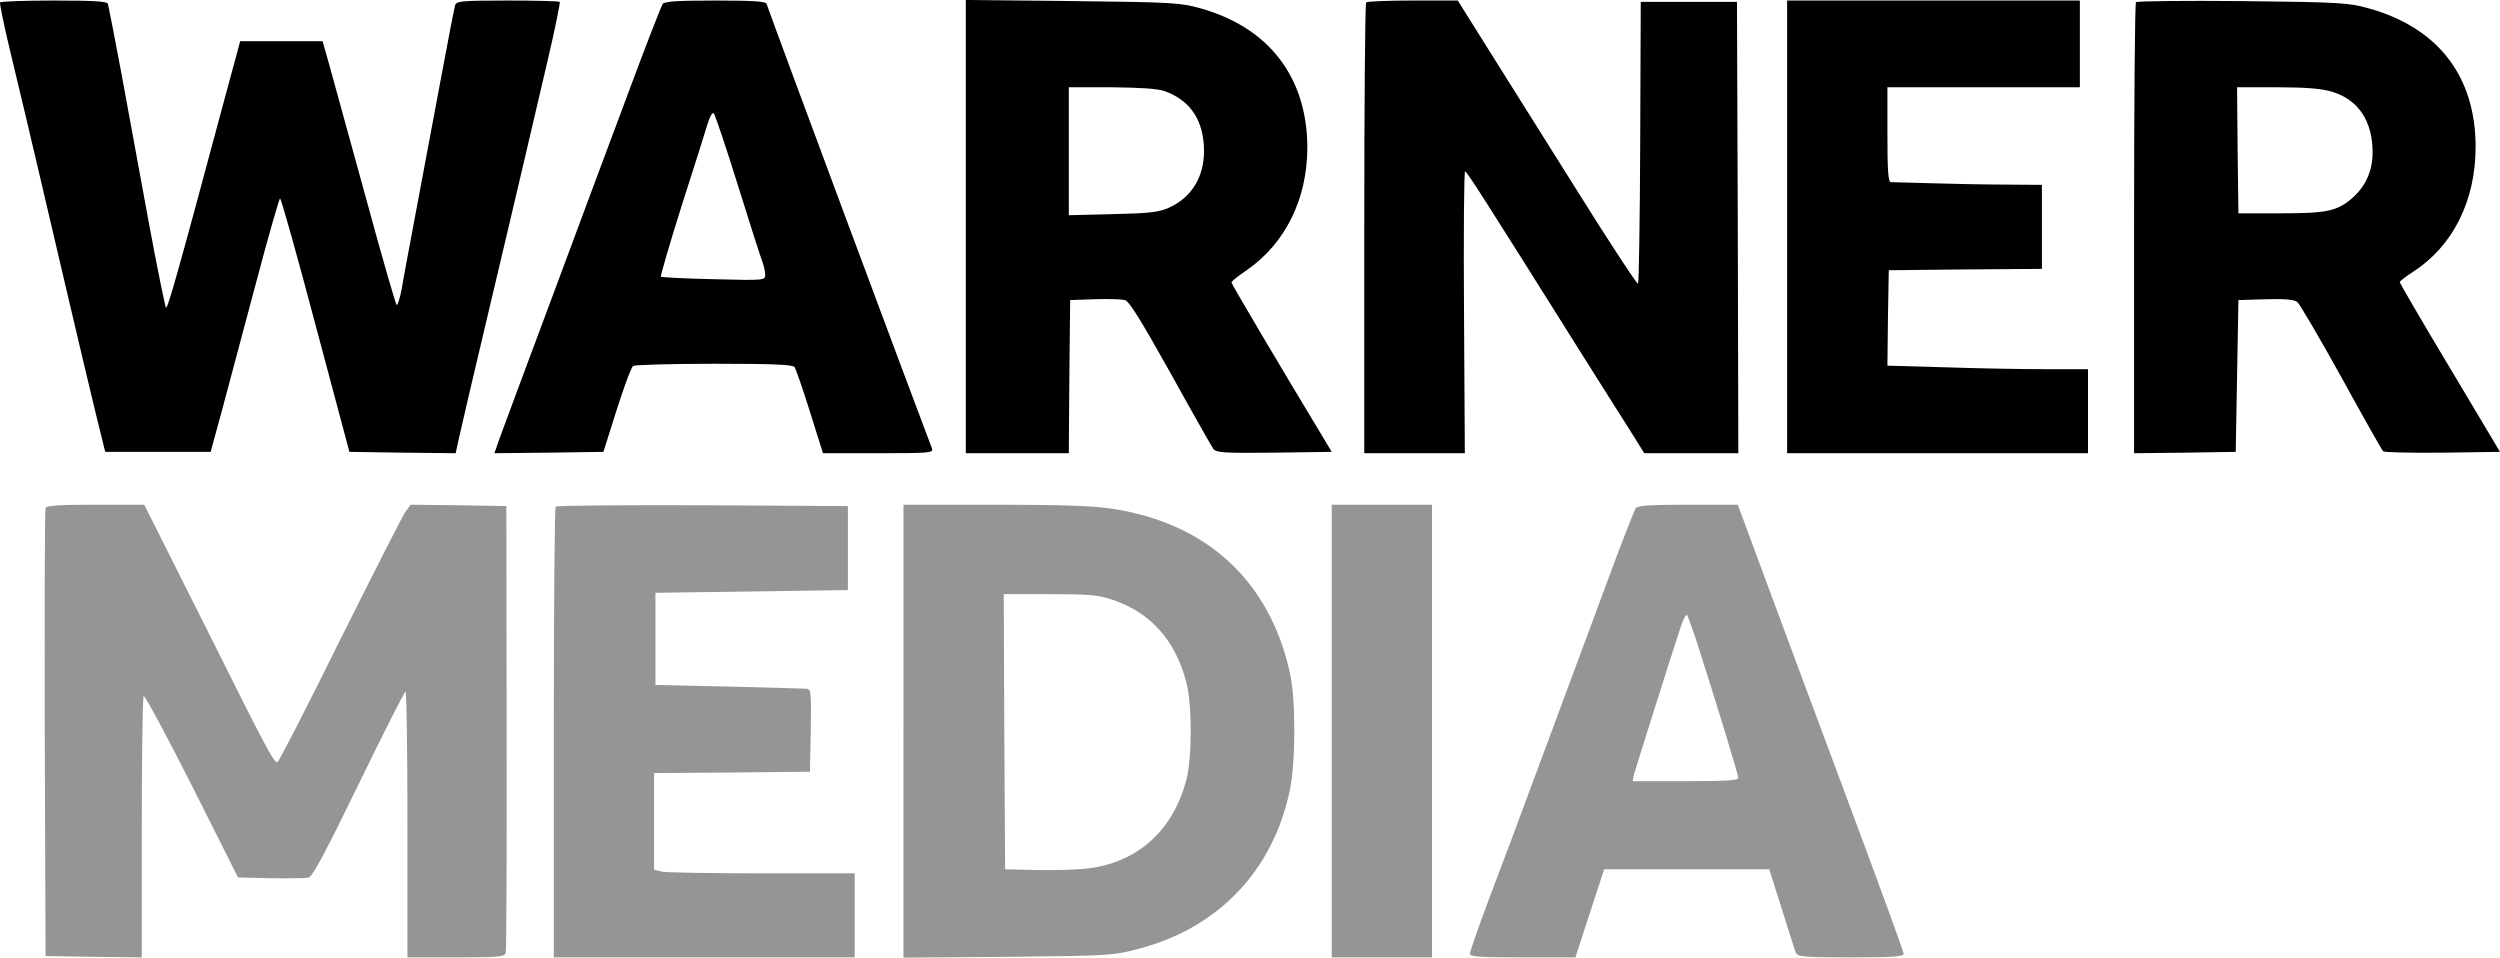 <?xml version="1.0" encoding="UTF-8"?>
<svg id="_레이어_2" data-name="레이어 2" xmlns="http://www.w3.org/2000/svg" viewBox="0 0 922.31 353.3">
  <defs>
    <style>
      .cls-1 {
        fill: #959595;
      }
    </style>
  </defs>
  <g id="_레이어_1-2" data-name="레이어 1">
    <g>
      <path d="m.01.9c-.2.5,1.7,9.6,4.3,20.3s7.5,31.4,10.9,46c13.4,57.4,20.4,86.8,22,93l1.6,6.5h38.9l3.7-13.5c2-7.4,7.6-28.5,12.5-46.8,4.8-18.2,9.1-33.2,9.4-33.2.4,0,6.3,21,13.1,46.7l12.5,46.8,19.6.3,19.6.2,1.1-5.1c.6-2.8,5.4-23.4,10.7-45.7,5.3-22.4,11.4-48.1,13.5-57.2s6-25.8,8.7-37.2c2.7-11.5,4.6-21,4.4-21.3-.3-.3-9-.5-19.3-.5-17,0-18.8.2-19.3,1.7-.3,1-2.6,12.8-5.1,26.3s-6.6,35.1-9,48-5,26.5-5.6,30.3c-.7,3.7-1.6,6.4-1.9,6-.4-.5-5.6-18.4-11.4-39.8-5.9-21.5-11.9-43.2-13.3-48.3l-2.6-9.2h-30.4l-5.2,19.2c-18.4,68.6-21.6,79.7-22.2,79.1-.3-.5-3.2-14.5-6.3-31.3s-7.6-41.5-10.1-55S40.01,2.1,39.81,1.4c-.3-.9-5.2-1.2-19.9-1.2C9.21.2.21.5.01.9Z"/>
      <path d="m244.51,1.4c-.5.7-6.3,15.5-12.7,32.8-6.5,17.3-19.4,52-28.7,77-9.4,25-17.8,47.9-18.9,50.8l-1.8,5.2,20.1-.2,20.1-.3,4.9-15.5c2.7-8.5,5.4-15.8,6.1-16.2s14.1-.8,29.8-.8c21.7,0,28.9.3,29.7,1.2.5.7,3.1,8.2,5.7,16.5l4.8,15.3h20.5c19,0,20.4-.1,19.7-1.8-4.5-11.6-59.1-158.2-61-164-.3-.9-5-1.2-18.8-1.2s-18.7.3-19.5,1.2Zm27.7,66.9c4.4,14.2,8.5,26.9,9.1,28.4.5,1.4,1,3.6,1,4.7,0,2-.3,2.1-19,1.6-10.4-.2-19.2-.7-19.5-.9-.2-.3,3.2-12,7.6-26,4.5-13.9,8.8-27.6,9.6-30.3s1.8-4.5,2.3-4,4.5,12.4,8.9,26.5Z"/>
      <path d="m356.31,83.6v83.6h38l.2-28.3.3-28.2,9-.3c5-.2,10,0,11.2.3,1.5.3,5.9,7.4,16.8,26.9,8,14.5,15.2,27.1,15.8,28,1.1,1.4,3.8,1.6,22.4,1.4l21.3-.3-3.6-6c-14.2-23.5-33.4-55.9-33.4-56.5,0-.4,2.5-2.4,5.6-4.5,14.3-9.9,22.4-26.3,22.4-45.4-.1-25.9-14.3-44.3-39.7-51.3-7.2-2-10.7-2.2-47-2.6l-39.3-.4v83.6Zm73.3-50c8.9,3.2,13.7,9.7,14.5,19.6.8,10.9-3.8,19.3-12.8,23.4-3.8,1.7-7.2,2.1-20.7,2.4l-16.3.4v-47.2h15.8c10.5.1,16.9.5,19.5,1.4Z"/>
      <path d="m504.01.9c-.4.3-.7,37.9-.7,83.5v82.8h37.1l-.3-52c-.2-28.6,0-52,.4-52,.6,0,7.2,10.3,43.1,67.5,6.6,10.4,14.4,22.9,17.5,27.7l5.5,8.8h34.7l-.2-83.3-.3-83.2h-35.5l-.2,51.8c-.1,28.5-.5,52-.8,52.2-.4.2-11.1-16.1-23.7-36.3-12.7-20.2-27.5-43.8-32.9-52.4l-9.9-15.8h-16.6c-9.1,0-16.9.3-17.2.7Z"/>
      <path d="m659.31,83.7v83.5h111v-31h-15.8c-8.8,0-25.4-.3-37.1-.7l-21.1-.6.2-17.6.3-17.6,28.3-.3,28.2-.2v-31l-13.7-.1c-7.6,0-19.9-.3-27.3-.5s-14.1-.4-14.7-.4c-1,0-1.3-4.2-1.3-17.5v-17.5h71V.2h-108v83.5Z"/>
      <path d="m788.01.8c-.4.4-.7,38-.7,83.6v82.8l18.8-.2,18.7-.3.5-28,.5-28,10-.3c7-.2,10.5.1,11.7,1,.9.7,8.2,13.2,16.3,27.8,8,14.6,14.9,26.8,15.4,27.3.4.4,10.3.6,21.9.5l21.2-.3-18.5-31c-10.2-17-18.5-31.3-18.5-31.6,0-.4,2.3-2.1,5-3.9,14.6-9.4,23-26.1,23-46,0-26.1-13.9-44.1-39.7-51.2-7.2-2-10.7-2.2-46.3-2.6-21.2-.2-38.8,0-39.3.4Zm72.2,33c9.8,2.9,15.1,10.8,15.1,22.5,0,6.7-2.6,12.4-7.3,16.6-5.7,5-9.4,5.8-26.7,5.8h-15.5l-.3-23.3-.2-23.2h14.8c10.5,0,16.4.5,20.1,1.6Z"/>
      <path class="cls-1" d="m16.81,187.4c-.3.7-.4,38.2-.3,83.3l.3,82,17.8.3,17.7.2v-47.8c0-26.3.3-48.2.7-48.6s8.4,14.5,17.8,33.1l17,33.8,12,.3c6.6.1,12.9,0,14-.2,1.5-.4,6.3-9.4,18.5-34.5,9.1-18.7,16.8-34,17.3-34.1.4,0,.7,22,.7,49v49h17.9c16.3,0,18-.2,18.4-1.8.2-.9.4-38.4.3-83.2l-.1-81.5-17.7-.3-17.6-.2-2,2.7c-1.1,1.6-11.9,22.9-24.2,47.5-12.2,24.7-22.5,44.8-23,44.8-1.4,0-3.9-4.7-26.9-50.8l-22.2-44.2h-18c-13.4,0-18.1.3-18.4,1.2Z"/>
      <path class="cls-1" d="m205.01,186.9c-.4.3-.7,37.9-.7,83.5v82.8h111v-31h-33.9c-18.6,0-35.3-.3-37-.6l-3.1-.7v-35.7l28.8-.2,28.7-.3.3-15.3c.2-14,.1-15.2-1.5-15.3-1-.1-13.9-.4-28.8-.8l-27-.6v-34l35.5-.5,35.5-.5v-31l-53.6-.3c-29.4-.1-53.9.1-54.2.5Z"/>
      <path class="cls-1" d="m333.31,269.8v83.5l38.8-.3c38.1-.4,38.8-.5,48.5-3.1,29.1-7.8,49-28.8,55.2-58.2,2.2-10.5,2.3-33.2.1-43.3-7.4-33.9-30.5-55.4-65.6-60.7-6.9-1.1-18.8-1.5-43.2-1.5h-33.8v83.6Zm77.2-48.5c14,4.7,23.2,15,27.2,30.6,2.1,8.1,2.1,27.5,0,35.6-4.7,18.3-17.2,30-34.9,32.7-3.9.6-12.6.9-19.5.8l-12.5-.3-.3-50.8-.2-50.7h17c14.6,0,17.9.3,23.2,2.1Z"/>
      <path class="cls-1" d="m491.31,269.7v83.5h37v-167h-37v83.5Z"/>
      <path class="cls-1" d="m603.51,187.4c-.5.7-4.8,11.6-9.5,24.3-4.7,12.6-15.1,40.8-23.2,62.5-8,21.7-17.8,47.8-21.6,57.8-3.8,10.1-6.9,19-6.9,19.8,0,1.2,3.4,1.4,19.5,1.4h19.4l5.3-16.3,5.3-16.2h60.9l4.6,14.5c2.5,8,4.8,15.3,5.2,16.2.7,1.6,2.6,1.8,20.3,1.8,15.6,0,19.5-.3,19.5-1.3,0-.8-9.4-26.5-20.9-57.3-11.5-30.7-25.2-67.7-30.6-82.2l-9.7-26.2h-18.3c-13.4,0-18.5.3-19.3,1.2Zm22.6,49.8c6.7,20.8,15.2,48.7,15.2,49.8,0,.9-5.1,1.2-19.5,1.2h-19.5l.6-2.8c.7-2.5,13-41.5,17.1-54,.9-2.8,2-4.9,2.4-4.5.3.5,2,5.1,3.7,10.3Z"/>
    </g>
  </g>
</svg>